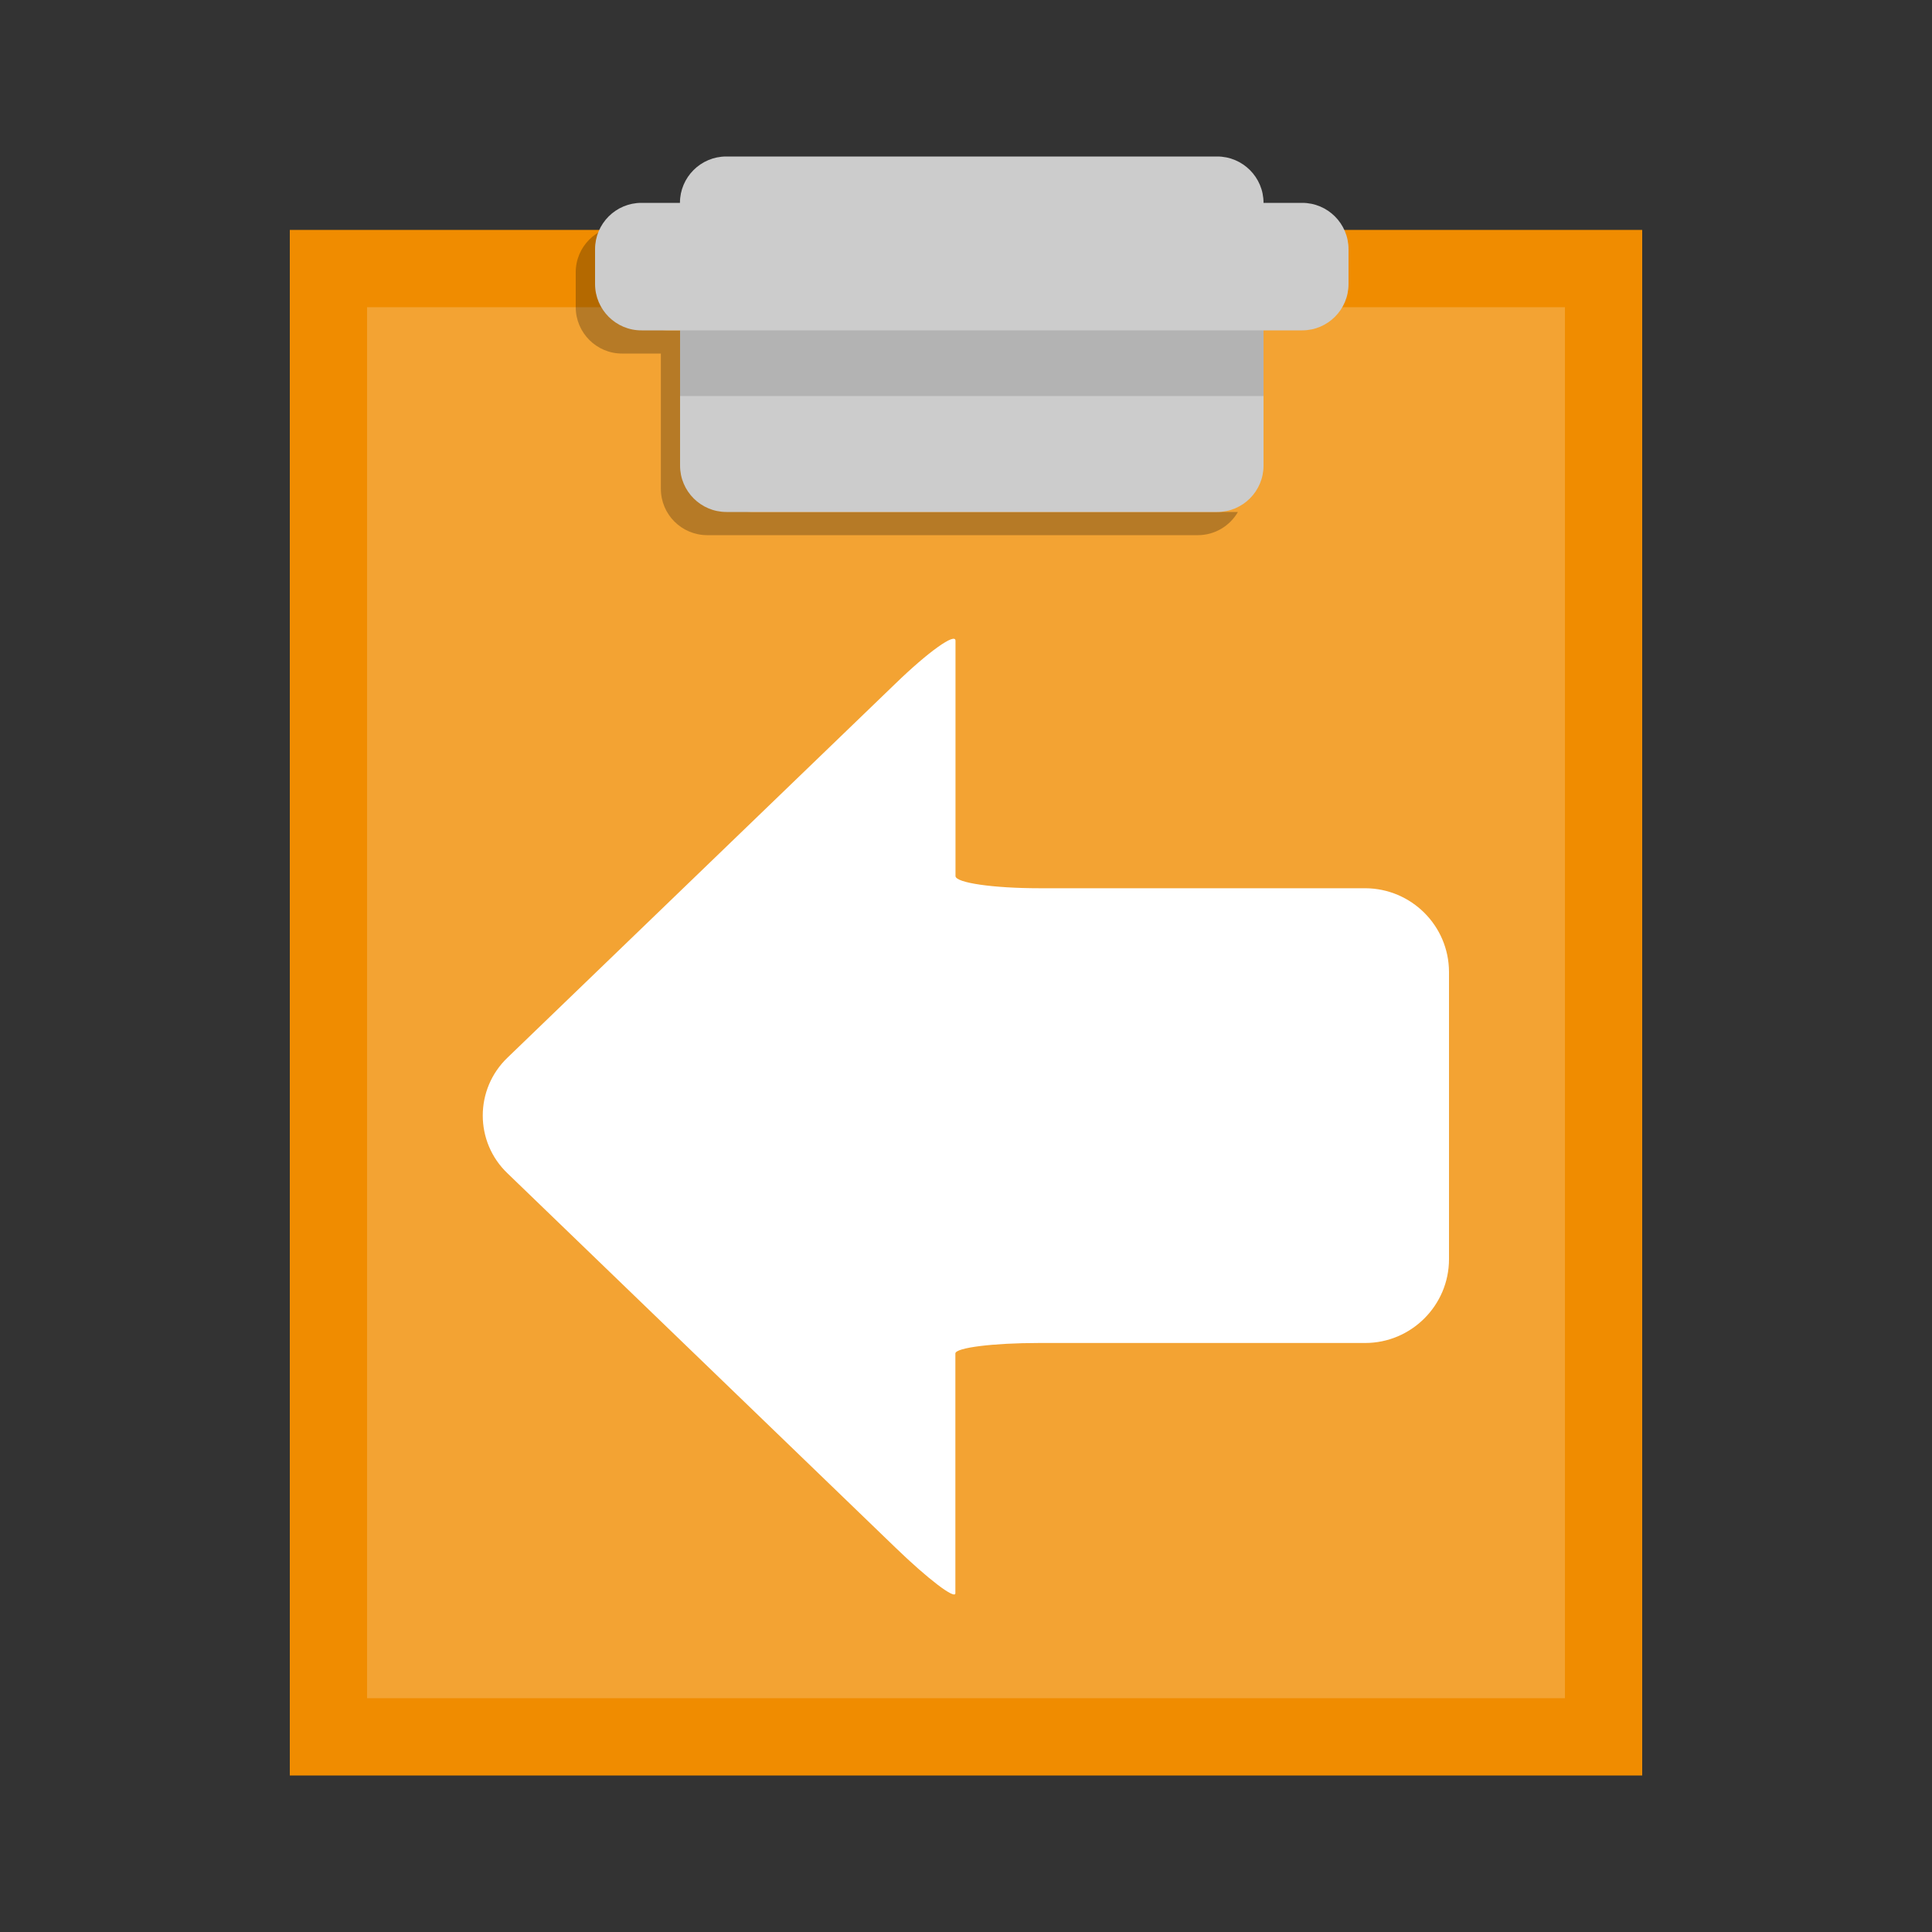 <?xml version="1.0" encoding="utf-8"?>
<svg width="16" height="16" xmlns="http://www.w3.org/2000/svg">
  <rect width="100%" height="100%" fill="#333333" stroke="none"/>
  <linearGradient id="a" x1="8828.881" y1="-12585.506" x2="9178.879" y2="-12935.504" gradientTransform="matrix(.032 0 0 -.032 -280.124 -400.032)">
    <stop offset="0" stop-color="#f08c00"/>
    <stop offset="1" stop-color="#be6e00"/>
  </linearGradient>
  <path fill="url(#a)" d="M 2.88 14.384 L 13.12 14.384 L 13.12 2.224 L 2.88 2.224 L 2.88 14.384 Z" transform="matrix(-1, 0, 0, -1, 16, 16.608)"/>
  <path opacity=".2" fill="#FFF" d="M 2.88 14.384 L 13.12 14.384 L 13.12 2.224 L 2.88 2.224 L 2.88 14.384 Z" transform="matrix(-1, 0, 0, -1, 16, 16.608)"/>
  <linearGradient id="b" x1="8816.373" y1="-12573.005" x2="9191.373" y2="-12948.005" gradientTransform="matrix(.032 0 0 -.032 -280.124 -400.032)">
    <stop offset="0" stop-color="#f08c00"/>
    <stop offset="1" stop-color="#be6e00"/>
  </linearGradient>
  <path fill="url(#b)" d="M 2.4 14.704 L 2.4 1.904 L 13.6 1.904 L 13.6 14.704 L 2.4 14.704 Z M 12.96 2.544 L 3.04 2.544 L 3.04 14.064 L 12.96 14.064 L 12.96 2.544 Z" transform="matrix(-1, 0, 0, -1, 16, 16.608)"/>
  <path opacity=".25" d="M 9.868 4.432 L 9.817 4.432 C 9.85 4.373 9.868 4.307 9.868 4.24 L 9.868 3.952 C 9.868 3.74 9.696 3.568 9.484 3.568 L 9.165 3.568 L 9.165 2.448 C 9.165 2.236 8.992 2.063 8.78 2.064 L 4.768 2.064 C 4.834 1.95 4.958 1.872 5.1 1.872 L 9.164 1.872 C 9.376 1.873 9.547 2.044 9.547 2.256 L 9.547 3.376 L 9.867 3.376 C 10.079 3.375 10.252 3.548 10.252 3.76 L 10.252 4.048 C 10.253 4.26 10.08 4.433 9.868 4.432 Z" transform="matrix(-1, 0, 0, -1, 15.02, 6.304)"/>
  <linearGradient id="c" x1="8942.637" y1="-12522.762" x2="9062.109" y2="-12642.234" gradientTransform="matrix(.032 0 0 -.032 -280.124 -400.032)">
    <stop offset="0" stop-color="#ccc"/>
    <stop offset="1" stop-color="#b3b3b3"/>
  </linearGradient>
  <path fill="url(#c)" d="M 10.784 3.856 L 10.465 3.856 C 10.465 4.068 10.293 4.24 10.081 4.24 L 6.016 4.24 C 5.804 4.24 5.632 4.068 5.632 3.856 L 5.312 3.856 C 5.1 3.856 4.928 3.684 4.928 3.472 L 4.928 3.184 C 4.928 2.972 5.1 2.8 5.312 2.8 L 5.632 2.8 L 5.632 1.68 C 5.632 1.468 5.804 1.296 6.016 1.296 L 10.08 1.296 C 10.292 1.296 10.464 1.468 10.464 1.68 L 10.464 2.8 L 10.783 2.8 C 10.995 2.799 11.168 2.972 11.168 3.184 L 11.168 3.472 C 11.168 3.684 10.996 3.856 10.784 3.856 Z" transform="matrix(-1, 0, 0, -1, 16.096, 5.536)"/>
  <linearGradient id="d" x1="8960.387" y1="-12553.012" x2="9044.395" y2="-12637.019" gradientTransform="matrix(.032 0 0 -.032 -280.124 -400.032)">
    <stop offset="0" stop-color="#b3b3b3"/>
    <stop offset="1" stop-color="#999"/>
  </linearGradient>
  <path fill="url(#d)" d="M 5.632 3.28 L 10.464 3.28 L 10.464 2.736 L 5.632 2.736 L 5.632 3.28 Z" transform="matrix(-1, 0, 0, -1, 16.096, 6.016)"/>
  <path fill="#FFF" d="M 8.085 13.189 L 8.085 11.24 C 8.085 11.184 7.773 11.139 7.391 11.139 L 4.691 11.139 C 4.309 11.137 3.999 10.828 3.998 10.446 L 3.998 8.067 C 3.998 7.685 4.31 7.373 4.692 7.373 L 7.392 7.373 C 7.774 7.373 8.086 7.334 8.086 7.286 L 8.086 5.301 C 8.086 5.245 8.311 5.416 8.585 5.681 L 11.793 8.776 C 12.069 9.037 12.069 9.476 11.793 9.738 L 8.584 12.832 C 8.31 13.098 8.085 13.258 8.085 13.189 Z" transform="matrix(-1, 0, 0, -1, 15.998, 18.495)"/>
</svg>